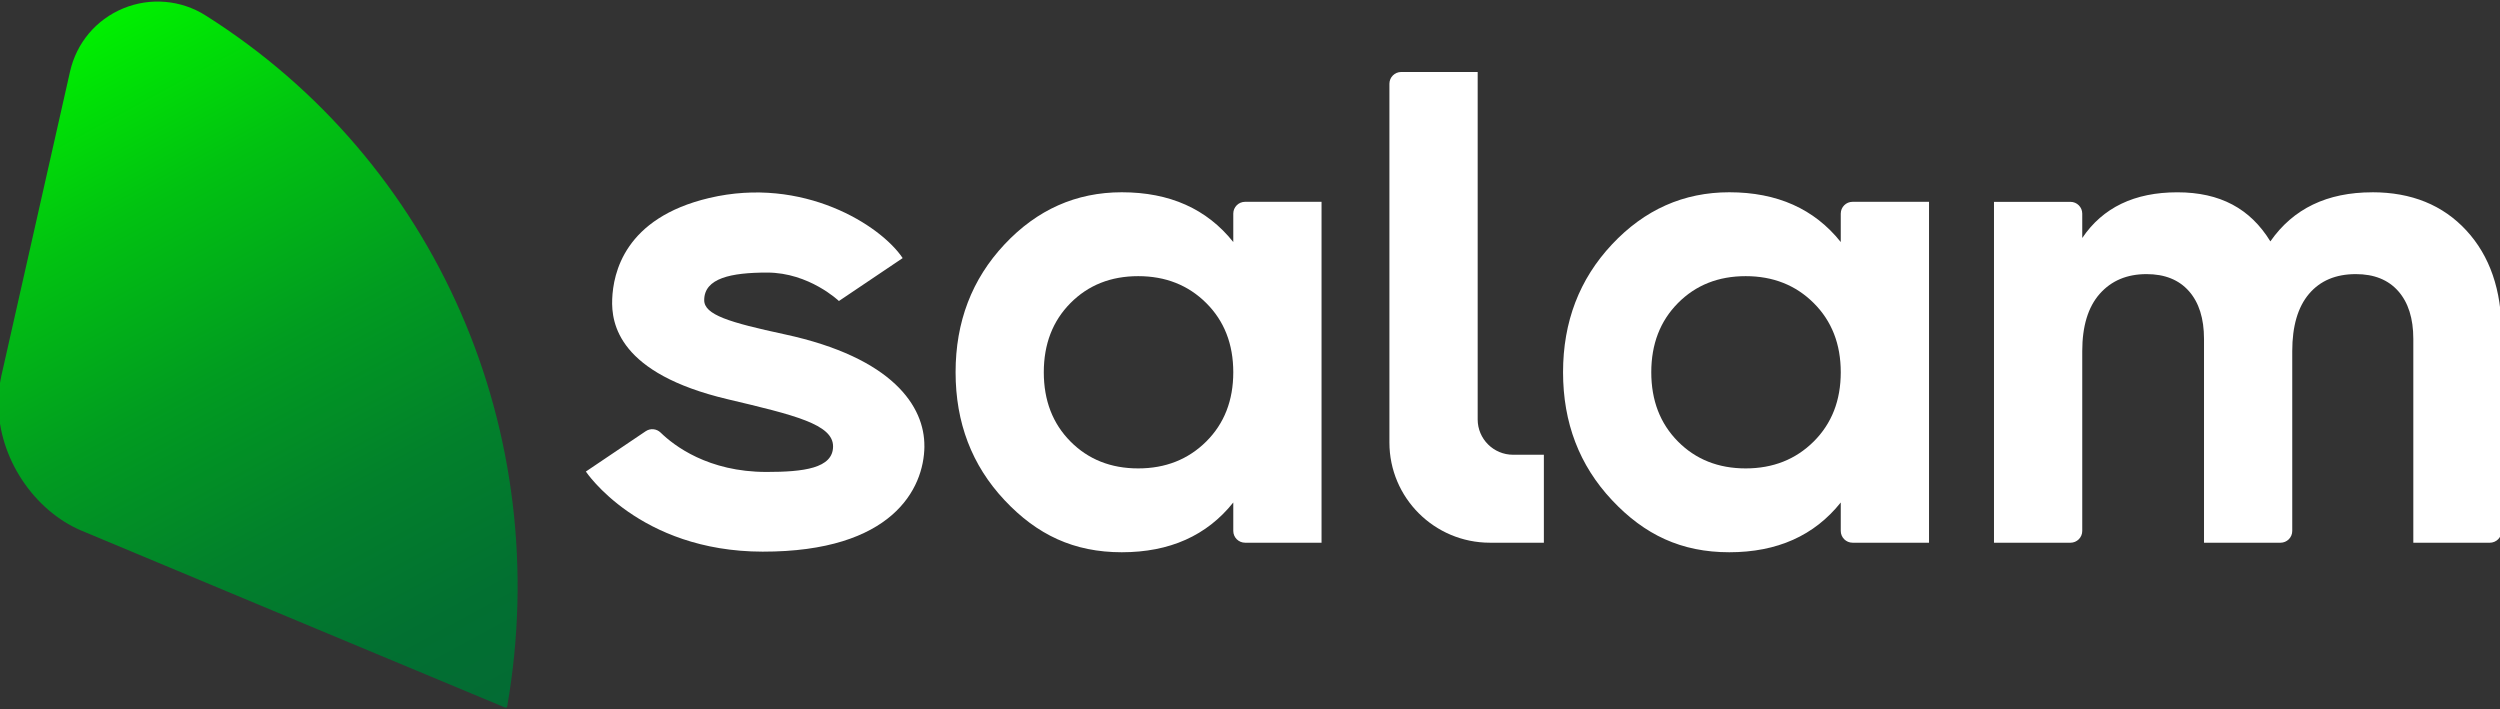 <svg width="141" height="40" viewBox="0 0 141 40" fill="none" xmlns="http://www.w3.org/2000/svg">
<rect x="0" y="0" width="141" height="40" fill="#333333" stroke="none"/>
<g clip-path="url(#clip0_4771_20805)">
<path d="M11.595 0.871C10.203 -0.009 8.466 -0.156 6.944 0.476C5.422 1.108 4.316 2.416 3.948 4.044C3.581 5.673 0.074 21.207 0.074 21.207C-0.04 21.72 -0.09 22.239 -0.09 22.752C-0.09 25.855 1.94 28.812 4.609 29.934C8.036 31.375 28.49 39.906 28.49 39.906C28.513 39.917 28.54 39.915 28.563 39.903C28.584 39.89 28.6 39.869 28.606 39.844C31.298 24.356 24.599 9.076 11.597 0.873" fill="url(#paint0_linear_4771_20805)"></path>
<path d="M70.223 11.382H74.535V30.609H70.223C69.856 30.609 69.557 30.311 69.557 29.945V28.34C68.066 30.21 65.968 31.147 63.269 31.147C60.57 31.147 58.49 30.166 56.652 28.205C54.813 26.244 53.895 23.841 53.895 20.995C53.895 18.149 54.814 15.747 56.652 13.786C58.49 11.825 60.696 10.844 63.269 10.844C65.97 10.844 68.066 11.78 69.557 13.651V12.046C69.557 11.68 69.856 11.382 70.223 11.382ZM60.374 24.899C61.378 25.911 62.651 26.418 64.194 26.418C65.737 26.418 67.016 25.911 68.034 24.899C69.049 23.887 69.557 22.586 69.557 20.996C69.557 19.407 69.049 18.106 68.034 17.094C67.018 16.081 65.737 15.575 64.194 15.575C62.651 15.575 61.378 16.081 60.374 17.094C59.371 18.106 58.87 19.407 58.87 20.996C58.87 22.586 59.371 23.887 60.374 24.899Z" fill="white"></path>
<path d="M104.485 11.382H108.797V30.609H104.485C104.117 30.609 103.819 30.311 103.819 29.945V28.34C102.327 30.21 100.23 31.147 97.531 31.147C94.832 31.147 92.752 30.166 90.914 28.205C89.074 26.244 88.156 23.841 88.156 20.995C88.156 18.149 89.076 15.747 90.914 13.786C92.752 11.825 94.958 10.844 97.531 10.844C100.232 10.844 102.327 11.78 103.819 13.651V12.046C103.819 11.68 104.117 11.382 104.485 11.382ZM94.636 24.899C95.639 25.911 96.913 26.418 98.456 26.418C99.999 26.418 101.278 25.911 102.295 24.899C103.311 23.887 103.819 22.586 103.819 20.996C103.819 19.407 103.311 18.106 102.295 17.094C101.28 16.081 99.999 15.575 98.456 15.575C96.913 15.575 95.639 16.081 94.636 17.094C93.633 18.106 93.132 19.407 93.132 20.996C93.132 22.586 93.633 23.887 94.636 24.899Z" fill="white"></path>
<path d="M133.797 10.844C136.008 10.844 137.777 11.563 139.102 12.998C140.427 14.434 141.089 16.356 141.089 18.766V29.947C141.089 30.313 140.791 30.61 140.423 30.61H136.111V19.113C136.111 17.959 135.827 17.062 135.262 16.421C134.696 15.78 133.899 15.46 132.87 15.46C131.737 15.46 130.858 15.832 130.228 16.575C129.598 17.319 129.283 18.396 129.283 19.805V29.947C129.283 30.313 128.985 30.61 128.617 30.61H124.306V19.113C124.306 17.959 124.022 17.062 123.457 16.421C122.89 15.78 122.093 15.46 121.065 15.46C119.958 15.46 119.078 15.832 118.422 16.575C117.767 17.319 117.439 18.396 117.439 19.805V29.947C117.439 30.313 117.14 30.61 116.773 30.61H112.461V11.384H116.773C117.14 11.384 117.439 11.681 117.439 12.048V13.423C118.596 11.706 120.383 10.846 122.802 10.846C125.22 10.846 126.916 11.768 128.049 13.614C129.335 11.768 131.251 10.846 133.797 10.846V10.844Z" fill="white"></path>
<path d="M83.341 23.658V4.06H79.029C78.662 4.06 78.363 4.357 78.363 4.724V24.957C78.363 28.08 80.903 30.609 84.034 30.609H87.074V25.648H85.339C84.236 25.648 83.341 24.756 83.341 23.657V23.658Z" fill="white"></path>
<path d="M52.135 25.177C52.158 22.922 50.352 20.172 44.266 18.858C41.114 18.179 39.717 17.752 39.717 16.929C39.717 15.687 41.235 15.373 43.268 15.373C45.641 15.373 47.315 16.977 47.315 16.977L50.911 14.556C49.672 12.703 45.296 9.919 40.002 11.166C35.209 12.296 34.586 15.419 34.528 16.867C34.471 18.269 34.904 21.06 41.02 22.512C44.817 23.412 46.985 23.931 46.985 25.175C46.985 26.419 45.31 26.618 43.229 26.618C39.938 26.618 38.01 25.131 37.259 24.398C37.032 24.177 36.682 24.143 36.419 24.32L33.043 26.595C33.043 26.595 36.033 31.103 43.011 31.113C50.322 31.124 52.114 27.572 52.137 25.175L52.135 25.177Z" fill="white"></path>
</g>
<defs>
<linearGradient id="paint0_linear_4771_20805" x1="24.548" y1="42.186" x2="3.024" y2="2.61" gradientUnits="userSpaceOnUse">
<stop stop-color="#036B34"></stop>
<stop offset="0.14" stop-color="#027031"></stop>
<stop offset="0.33" stop-color="#02812B"></stop>
<stop offset="0.54" stop-color="#019C20"></stop>
<stop offset="0.77" stop-color="#01C211"></stop>
<stop offset="1" stop-color="#00F000"></stop>
</linearGradient>
<clipPath id="clip0_4771_20805">
<rect width="141" height="40" fill="white"></rect>
</clipPath>
</defs>
</svg>